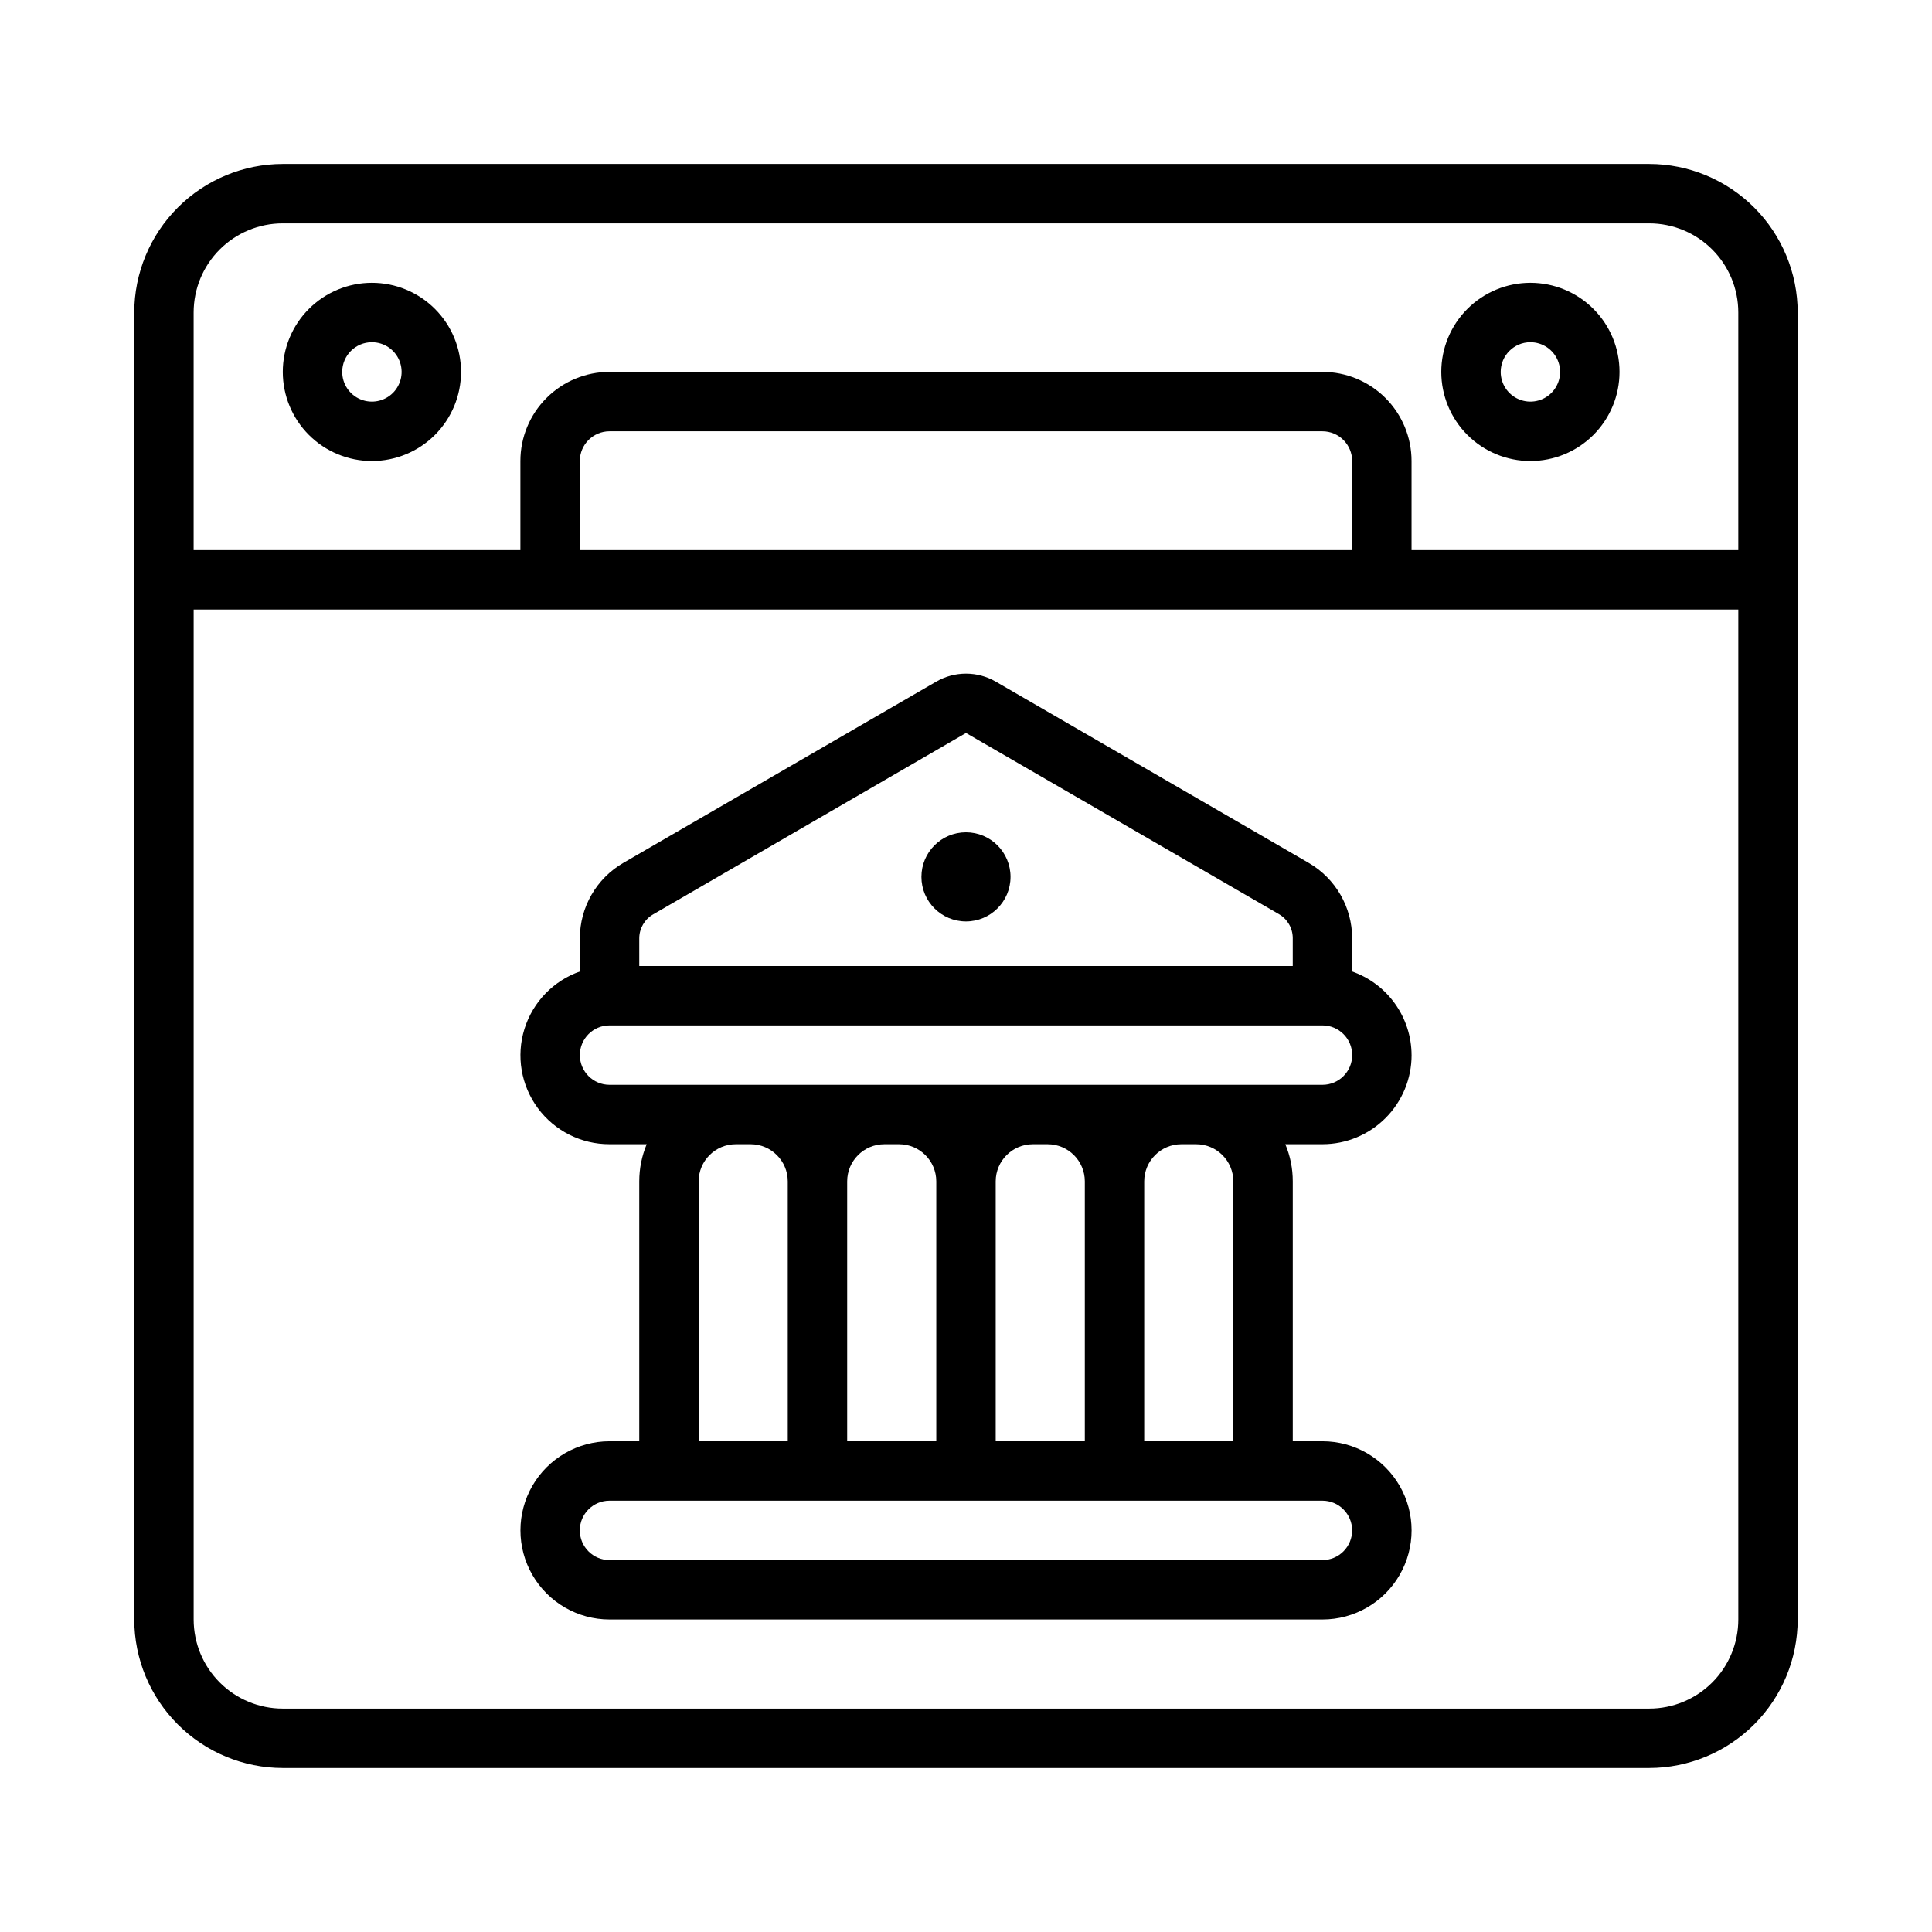 <?xml version="1.0" encoding="UTF-8"?>
<!-- Uploaded to: SVG Repo, www.svgrepo.com, Generator: SVG Repo Mixer Tools -->
<svg fill="#000000" width="800px" height="800px" version="1.1" viewBox="144 144 512 512" xmlns="http://www.w3.org/2000/svg">
 <g>
  <path d="m581.05 187.45h-362.11c-10.434 0.012-20.438 4.164-27.816 11.543s-11.531 17.383-11.543 27.816v346.37c0.012 10.434 4.164 20.438 11.543 27.816s17.383 11.531 27.816 11.543h362.11c10.434-0.012 20.441-4.164 27.82-11.543 7.375-7.379 11.527-17.383 11.539-27.816v-346.37c-0.012-10.434-4.164-20.438-11.539-27.816-7.379-7.379-17.387-11.531-27.82-11.543zm-362.11 15.746h362.11c6.266 0 12.27 2.488 16.699 6.914 4.43 4.43 6.918 10.438 6.918 16.699v62.977h-86.594v-23.613c0-6.266-2.488-12.273-6.918-16.699-4.426-4.43-10.434-6.918-16.699-6.918h-188.93c-6.266 0-12.27 2.488-16.699 6.918-4.43 4.426-6.918 10.434-6.918 16.699v23.617l-86.594-0.004v-62.977c0-6.262 2.488-12.27 6.918-16.699 4.43-4.426 10.438-6.914 16.699-6.914zm283.39 86.59h-204.67v-23.613c0-4.348 3.523-7.875 7.871-7.875h188.93c2.09 0 4.094 0.832 5.566 2.309 1.477 1.477 2.309 3.477 2.309 5.566zm78.719 307.01h-362.11c-6.262 0-12.27-2.488-16.699-6.918-4.43-4.43-6.918-10.438-6.918-16.699v-267.65h409.35v267.65c0 6.262-2.488 12.27-6.918 16.699-4.43 4.43-10.434 6.918-16.699 6.918z"/>
  <path d="m242.56 266.18c6.262 0 12.27-2.488 16.699-6.918 4.43-4.43 6.918-10.438 6.918-16.699 0-6.266-2.488-12.27-6.918-16.699-4.43-4.43-10.438-6.918-16.699-6.918-6.266 0-12.27 2.488-16.699 6.918s-6.918 10.434-6.918 16.699c0 6.262 2.488 12.27 6.918 16.699 4.43 4.43 10.434 6.918 16.699 6.918zm0-31.488c3.184 0 6.055 1.918 7.273 4.859s0.543 6.324-1.707 8.578c-2.254 2.25-5.637 2.926-8.578 1.707s-4.859-4.09-4.859-7.273c0-4.348 3.523-7.871 7.871-7.871z"/>
  <path d="m549.57 266.18c6.266 0 12.27-2.488 16.699-6.918 4.43-4.43 6.918-10.438 6.918-16.699 0-6.266-2.488-12.27-6.918-16.699s-10.434-6.918-16.699-6.918c-6.262 0-12.27 2.488-16.699 6.918-4.43 4.43-6.918 10.434-6.918 16.699 0 6.262 2.488 12.27 6.918 16.699 4.43 4.43 10.438 6.918 16.699 6.918zm0-31.488c3.184 0 6.055 1.918 7.273 4.859s0.543 6.324-1.707 8.578c-2.25 2.25-5.637 2.926-8.578 1.707-2.941-1.219-4.859-4.09-4.859-7.273 0-4.348 3.523-7.871 7.871-7.871z"/>
  <path d="m411.8 376.38c0 6.519-5.285 11.809-11.805 11.809-6.523 0-11.809-5.289-11.809-11.809 0-6.523 5.285-11.809 11.809-11.809 6.519 0 11.805 5.285 11.805 11.809"/>
  <path d="m518.08 423.61c-0.012-4.891-1.551-9.66-4.398-13.637-2.844-3.981-6.859-6.977-11.488-8.57 0.039-0.473 0.141-0.93 0.141-1.41v-7.359h0.004c-0.016-8.223-4.398-15.824-11.512-19.953l-82.953-48.051c-2.394-1.383-5.109-2.109-7.871-2.109-2.766 0-5.481 0.727-7.875 2.109l-82.953 48.051c-7.113 4.129-11.496 11.73-11.508 19.953v7.363c0 0.48 0.102 0.938 0.141 1.41v-0.004c-7.09 2.441-12.594 8.113-14.824 15.273-2.227 7.16-0.91 14.953 3.543 20.984 4.453 6.035 11.512 9.586 19.012 9.566h9.848c-1.305 3.117-1.977 6.461-1.977 9.84v68.879h-7.871c-8.438 0-16.234 4.504-20.453 11.809-4.219 7.309-4.219 16.309 0 23.617s12.016 11.809 20.453 11.809h188.93c8.438 0 16.234-4.5 20.453-11.809s4.219-16.309 0-23.617c-4.219-7.305-12.016-11.809-20.453-11.809h-7.871v-68.879c0.004-3.379-0.668-6.723-1.977-9.84h9.848c6.266 0 12.273-2.488 16.699-6.918 4.43-4.426 6.918-10.434 6.918-16.699zm-204.67-30.977c0.02-2.598 1.406-4.992 3.652-6.297l82.941-48.09 82.941 48.02h-0.004c2.246 1.305 3.637 3.699 3.652 6.297v7.434h-173.18zm-15.742 30.977c0-4.348 3.523-7.871 7.871-7.871h188.93c4.348 0 7.875 3.523 7.875 7.871 0 4.348-3.527 7.875-7.875 7.875h-188.93c-4.348 0-7.871-3.527-7.871-7.875zm133.82 102.34h-23.617v-68.879c0.008-5.43 4.41-9.832 9.84-9.84h3.938c5.43 0.008 9.828 4.41 9.84 9.84zm-62.977 0v-68.879c0.008-5.43 4.406-9.832 9.84-9.84h3.938-0.004c5.434 0.008 9.832 4.41 9.84 9.84v68.879zm-39.359-68.879h-0.004c0.012-5.43 4.41-9.832 9.844-9.84h3.938-0.004c5.43 0.008 9.832 4.41 9.84 9.84v68.879h-23.617zm173.18 92.496c0 2.09-0.832 4.09-2.309 5.566-1.473 1.477-3.477 2.305-5.566 2.305h-188.93c-4.348 0-7.871-3.523-7.871-7.871s3.523-7.871 7.871-7.871h188.93c2.09 0 4.094 0.828 5.566 2.305 1.477 1.477 2.309 3.481 2.309 5.566zm-31.488-92.496v68.879h-23.617v-68.879c0.008-5.43 4.41-9.832 9.84-9.84h3.938c5.43 0.008 9.832 4.41 9.84 9.84z"/>
 </g>
</svg>